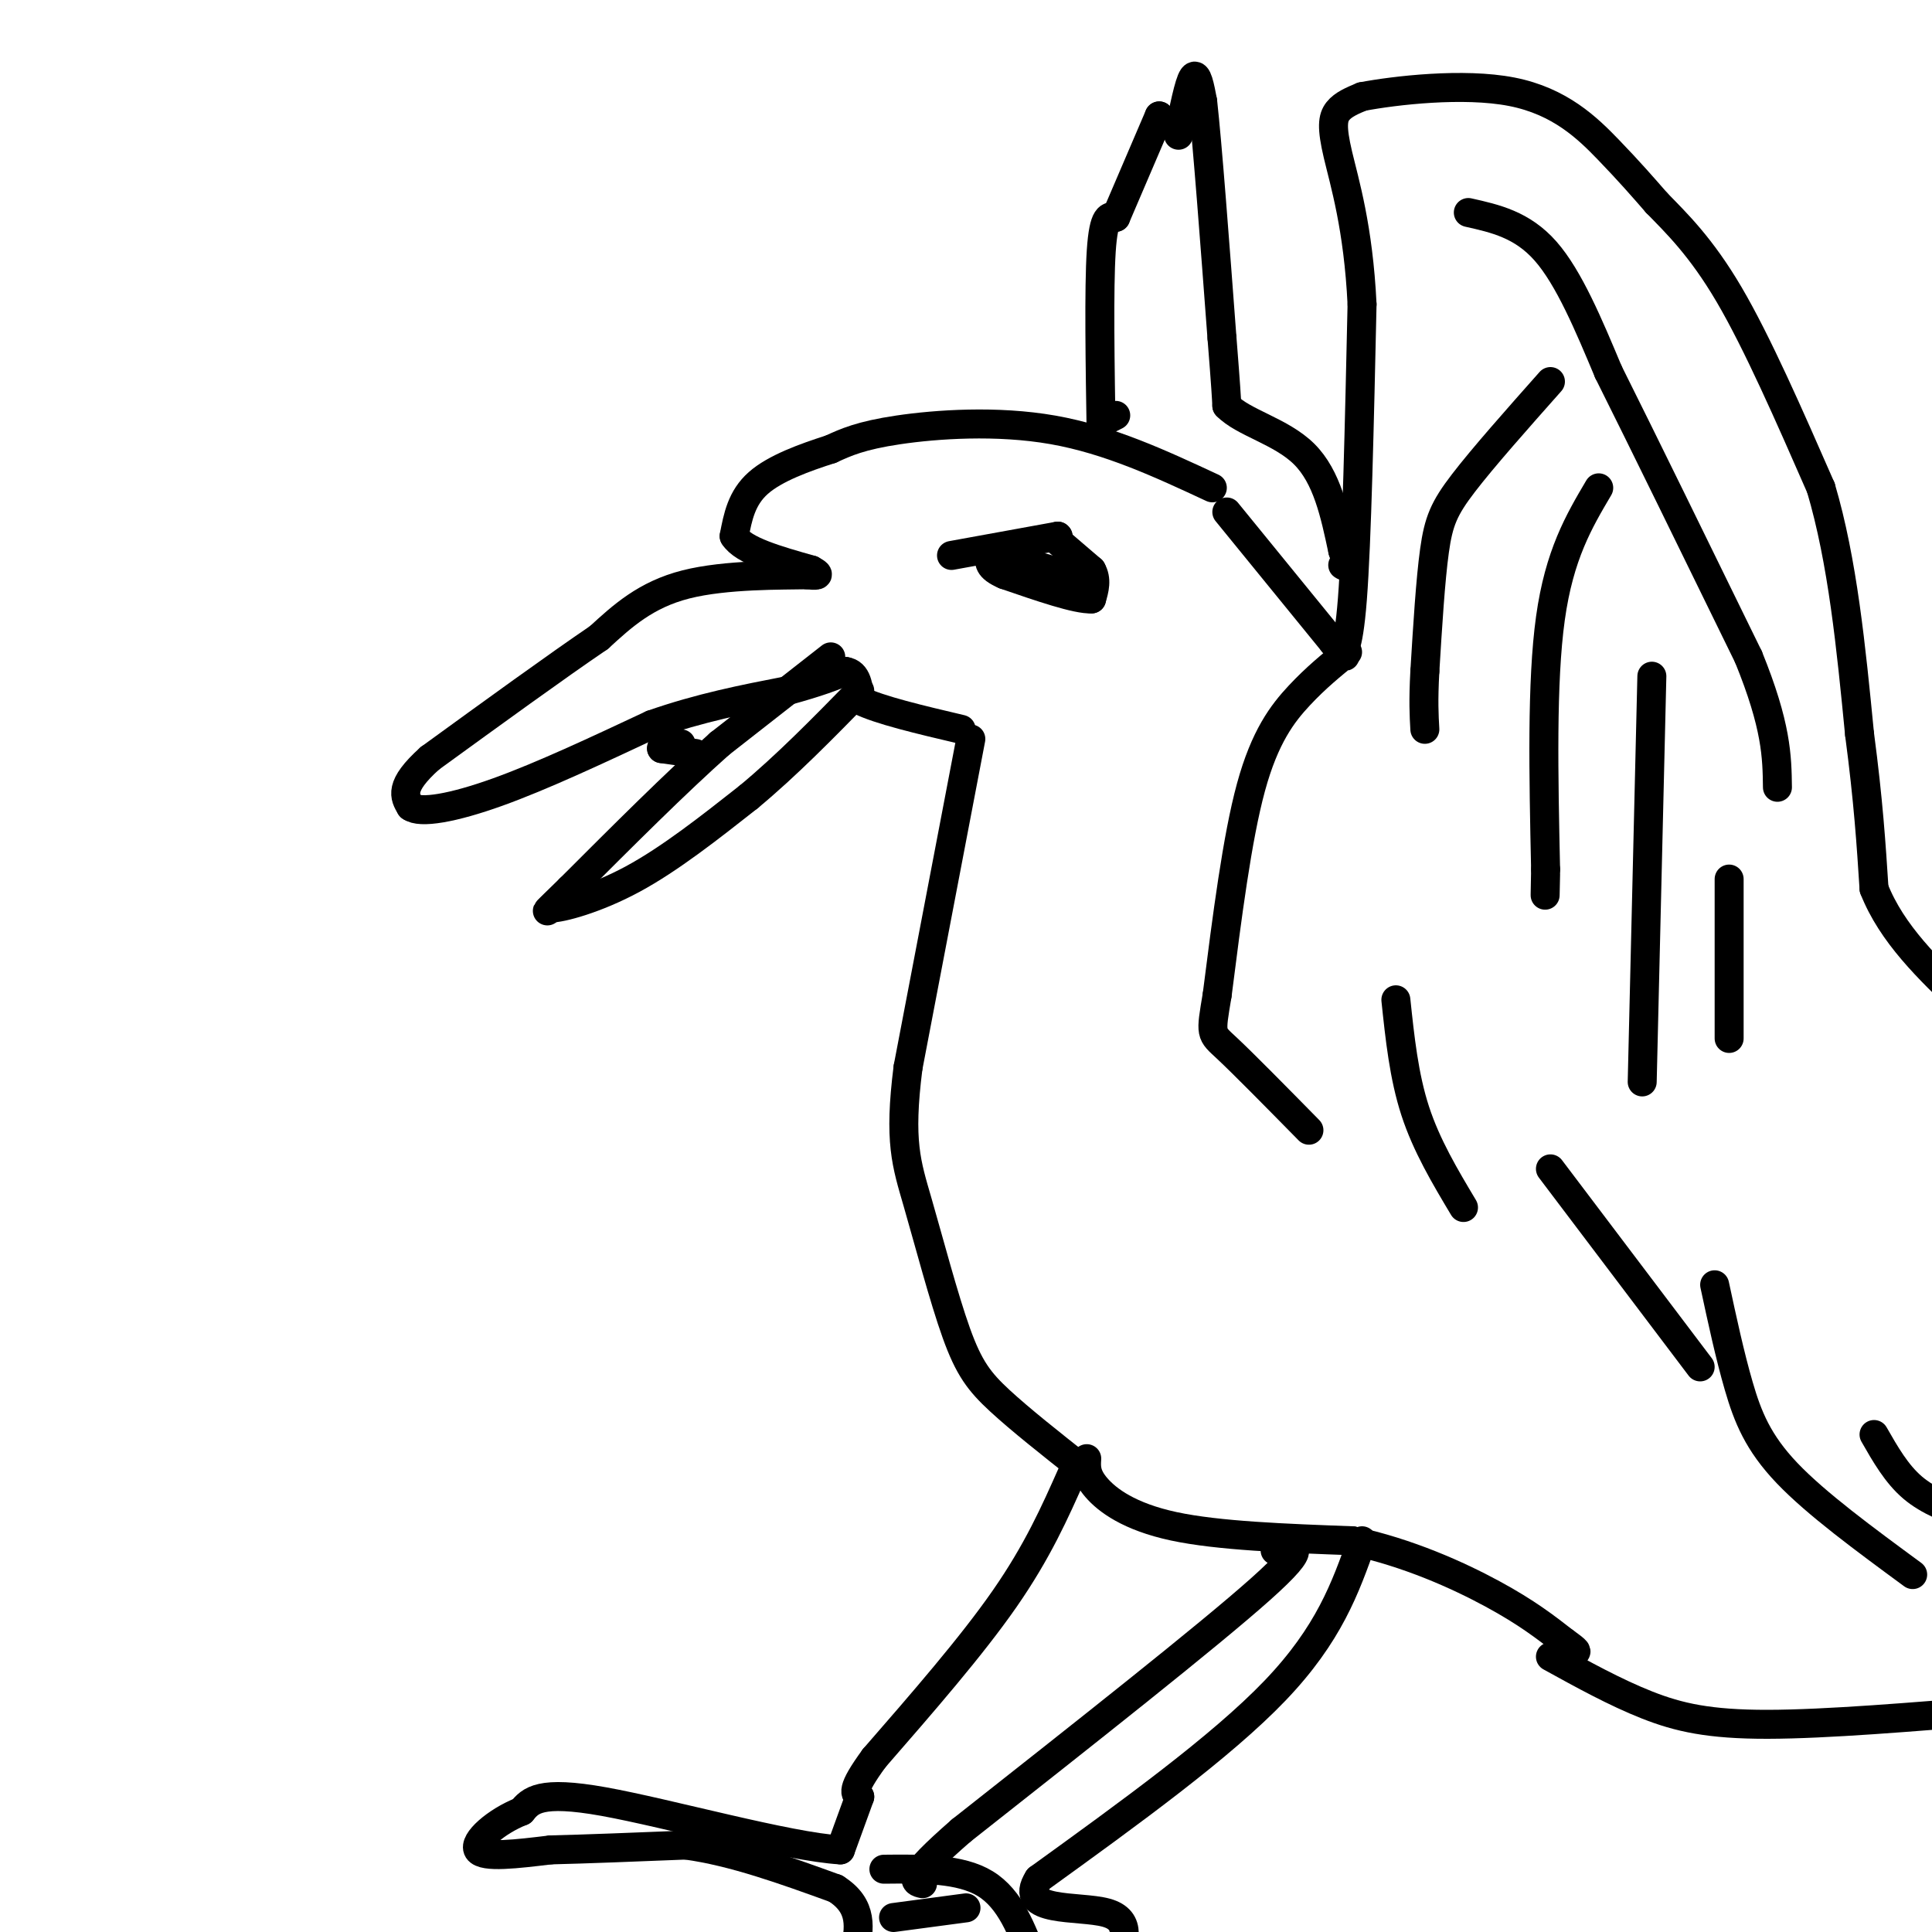 <svg viewBox='0 0 400 400' version='1.1' xmlns='http://www.w3.org/2000/svg' xmlns:xlink='http://www.w3.org/1999/xlink'><g fill='none' stroke='#000000' stroke-width='6' stroke-linecap='round' stroke-linejoin='round'><path d='M251,101c-10.689,-4.978 -21.378,-9.956 -33,-12c-11.622,-2.044 -24.178,-1.156 -32,0c-7.822,1.156 -10.911,2.578 -14,4'/><path d='M172,93c-5.289,1.689 -11.511,3.911 -15,7c-3.489,3.089 -4.244,7.044 -5,11'/><path d='M152,111c1.833,3.000 8.917,5.000 16,7'/><path d='M168,118c2.500,1.333 0.750,1.167 -1,1'/><path d='M167,119c-4.911,0.111 -16.689,-0.111 -25,2c-8.311,2.111 -13.156,6.556 -18,11'/><path d='M124,132c-8.833,6.000 -21.917,15.500 -35,25'/><path d='M89,157c-6.500,5.833 -5.250,7.917 -4,10'/><path d='M85,167c1.956,1.511 8.844,0.289 18,-3c9.156,-3.289 20.578,-8.644 32,-14'/><path d='M135,150c10.000,-3.500 19.000,-5.250 28,-7'/><path d='M163,143c6.667,-1.833 9.333,-2.917 12,-4'/><path d='M175,139c2.500,0.333 2.750,3.167 3,6'/><path d='M178,145c4.000,2.000 12.500,4.000 21,6'/><path d='M197,115c0.000,0.000 22.000,-4.000 22,-4'/><path d='M219,111c0.000,0.000 0.100,0.100 0.1,0.1'/><path d='M219,112c0.000,0.000 7.000,6.000 7,6'/><path d='M226,118c1.167,2.000 0.583,4.000 0,6'/><path d='M226,124c-3.000,0.167 -10.500,-2.417 -18,-5'/><path d='M208,119c-3.500,-1.500 -3.250,-2.750 -3,-4'/><path d='M205,115c2.167,0.000 9.083,2.000 16,4'/><path d='M221,119c2.500,0.667 0.750,0.333 -1,0'/><path d='M254,106c0.000,0.000 22.000,27.000 22,27'/><path d='M276,133c3.762,4.560 2.167,2.458 2,2c-0.167,-0.458 1.095,0.726 2,-11c0.905,-11.726 1.452,-36.363 2,-61'/><path d='M282,63c-0.762,-15.952 -3.667,-25.333 -5,-31c-1.333,-5.667 -1.095,-7.619 0,-9c1.095,-1.381 3.048,-2.190 5,-3'/><path d='M282,20c6.714,-1.274 21.000,-2.958 31,-1c10.000,1.958 15.714,7.560 20,12c4.286,4.440 7.143,7.720 10,11'/><path d='M343,42c4.044,4.156 9.156,9.044 15,19c5.844,9.956 12.422,24.978 19,40'/><path d='M377,101c4.500,15.167 6.250,33.083 8,51'/><path d='M385,152c1.833,13.833 2.417,22.917 3,32'/><path d='M388,184c3.667,9.333 11.333,16.667 19,24'/><path d='M304,44c5.583,1.250 11.167,2.500 16,8c4.833,5.500 8.917,15.250 13,25'/><path d='M333,77c7.000,14.000 18.000,36.500 29,59'/><path d='M362,136c5.833,14.333 5.917,20.667 6,27'/><path d='M321,79c-6.978,7.867 -13.956,15.733 -18,21c-4.044,5.267 -5.156,7.933 -6,14c-0.844,6.067 -1.422,15.533 -2,25'/><path d='M295,139c-0.333,6.167 -0.167,9.083 0,12'/><path d='M331,101c-4.083,6.917 -8.167,13.833 -10,27c-1.833,13.167 -1.417,32.583 -1,52'/><path d='M320,180c-0.167,8.833 -0.083,4.917 0,1'/><path d='M342,140c0.000,0.000 -2.000,84.000 -2,84'/><path d='M358,182c0.000,0.000 0.000,33.000 0,33'/><path d='M231,86c0.000,0.000 -2.000,1.000 -2,1'/><path d='M228,91c-0.250,-15.667 -0.500,-31.333 0,-39c0.500,-7.667 1.750,-7.333 3,-7'/><path d='M231,45c2.000,-4.667 5.500,-12.833 9,-21'/><path d='M240,24c0.000,0.000 0.100,0.100 0.1,0.1'/><path d='M201,153c0.000,0.000 -13.000,68.000 -13,68'/><path d='M188,221c-1.954,15.404 -0.338,19.912 2,28c2.338,8.088 5.399,19.754 8,27c2.601,7.246 4.743,10.070 9,14c4.257,3.930 10.628,8.965 17,14'/><path d='M225,302c-0.111,1.711 -0.222,3.422 2,6c2.222,2.578 6.778,6.022 16,8c9.222,1.978 23.111,2.489 37,3'/><path d='M280,319c11.533,2.467 21.867,7.133 29,11c7.133,3.867 11.067,6.933 15,10'/><path d='M324,340c2.833,2.000 2.417,2.000 2,2'/><path d='M222,305c-3.583,8.083 -7.167,16.167 -14,26c-6.833,9.833 -16.917,21.417 -27,33'/><path d='M181,364c-5.000,6.833 -4.000,7.417 -3,8'/><path d='M178,372c-1.167,3.167 -2.583,7.083 -4,11'/><path d='M174,383c-10.756,-0.600 -35.644,-7.600 -49,-10c-13.356,-2.400 -15.178,-0.200 -17,2'/><path d='M108,375c-5.311,2.089 -10.089,6.311 -9,8c1.089,1.689 8.044,0.844 15,0'/><path d='M114,383c7.167,-0.167 17.583,-0.583 28,-1'/><path d='M142,382c9.833,1.333 20.417,5.167 31,9'/><path d='M173,391c5.833,3.667 4.917,8.333 4,13'/><path d='M264,321c3.917,-0.833 7.833,-1.667 -3,8c-10.833,9.667 -36.417,29.833 -62,50'/><path d='M199,379c-11.667,10.167 -9.833,10.583 -8,11'/><path d='M183,387c7.917,-0.083 15.833,-0.167 21,3c5.167,3.167 7.583,9.583 10,16'/><path d='M282,319c-3.417,9.667 -6.833,19.333 -18,31c-11.167,11.667 -30.083,25.333 -49,39'/><path d='M215,389c-4.600,7.133 8.400,5.467 14,7c5.600,1.533 3.800,6.267 2,11'/><path d='M321,343c6.733,3.711 13.467,7.422 20,10c6.533,2.578 12.867,4.022 25,4c12.133,-0.022 30.067,-1.511 48,-3'/><path d='M244,28c1.083,-5.417 2.167,-10.833 3,-12c0.833,-1.167 1.417,1.917 2,5'/><path d='M249,21c1.000,9.000 2.500,29.000 4,49'/><path d='M253,70c0.833,10.500 0.917,12.250 1,14'/><path d='M254,84c3.356,3.511 11.244,5.289 16,10c4.756,4.711 6.378,12.356 8,20'/><path d='M278,114c1.333,3.833 0.667,3.417 0,3'/><path d='M172,136c0.000,0.000 -23.000,18.000 -23,18'/><path d='M149,154c-9.000,8.000 -20.000,19.000 -31,30'/><path d='M118,184c-5.833,5.667 -4.917,4.833 -4,4'/><path d='M114,188c2.089,0.044 9.311,-1.844 17,-6c7.689,-4.156 15.844,-10.578 24,-17'/><path d='M155,165c7.833,-6.500 15.417,-14.250 23,-22'/><path d='M279,135c-3.267,2.644 -6.533,5.289 -10,9c-3.467,3.711 -7.133,8.489 -10,19c-2.867,10.511 -4.933,26.756 -7,43'/><path d='M252,206c-1.400,8.378 -1.400,7.822 2,11c3.400,3.178 10.200,10.089 17,17'/><path d='M289,207c0.833,7.917 1.667,15.833 4,23c2.333,7.167 6.167,13.583 10,20'/><path d='M321,242c0.000,0.000 31.000,41.000 31,41'/><path d='M355,266c1.578,7.333 3.156,14.667 5,21c1.844,6.333 3.956,11.667 10,18c6.044,6.333 16.022,13.667 26,21'/><path d='M388,297c2.333,4.083 4.667,8.167 8,11c3.333,2.833 7.667,4.417 12,6'/><path d='M185,397c0.000,0.000 15.000,-2.000 15,-2'/><path d='M144,156c0.000,0.000 -7.000,-1.000 -7,-1'/><path d='M137,155c-0.500,-0.333 1.750,-0.667 4,-1'/></g>
</svg>